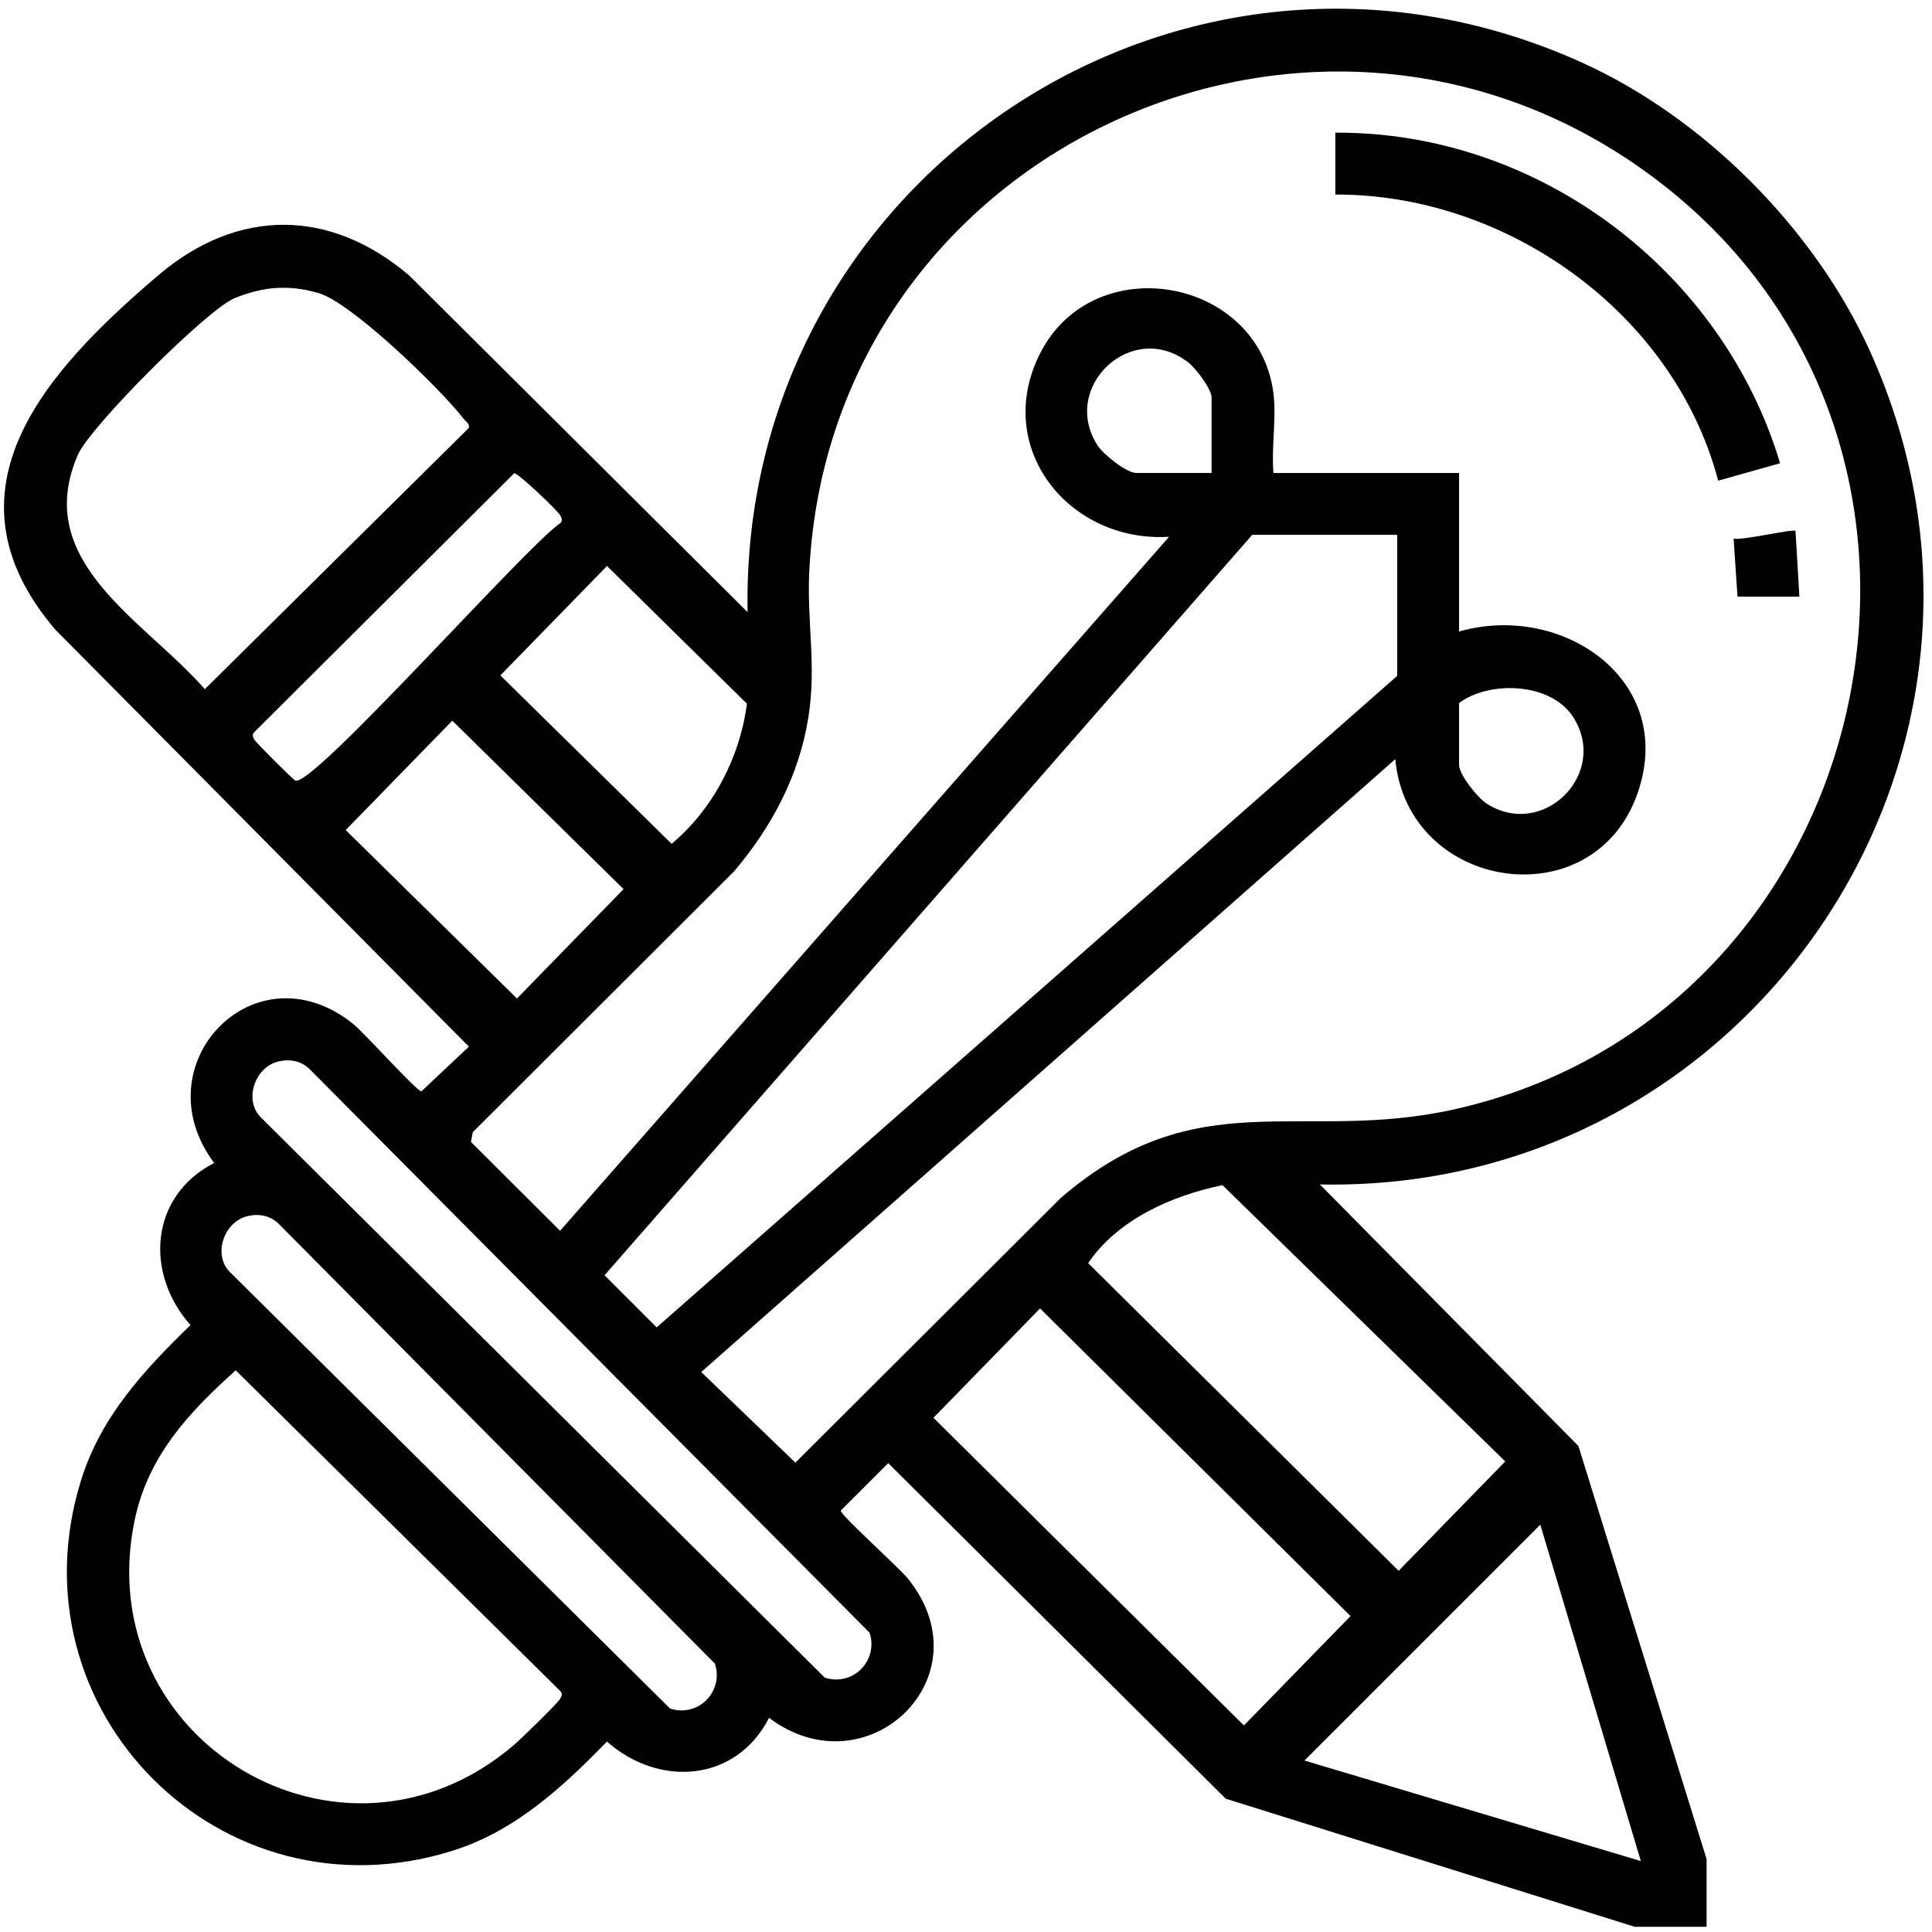 <svg xmlns="http://www.w3.org/2000/svg" id="Calque_1" viewBox="0 0 384 384"><path d="M324.97,382.98l-81.35-25.48-67.08-66.69-9.45,9.45c.19,1.1,11.58,11.28,13.4,13.55,15.69,19.55-8.19,42.24-27.63,27.63-6.57,12.79-21.87,13.87-32.22,4.71-8.8,9.05-18.28,17.8-30.63,21.68-46.01,14.49-88.31-27.86-73.83-73.83,3.94-12.53,12.51-21.72,21.68-30.63-9.16-10.34-8.08-25.65,4.71-32.22-14.64-19.52,8.05-43.35,27.63-27.63,2.27,1.82,12.45,13.21,13.55,13.4l9.45-8.89L11,125.15c-23.76-27.84-1.46-51.73,20.37-70.36,15.81-13.5,34.22-13.46,50,0l67.22,66.88c-1.6-86.07,86.31-145.12,165.76-109.27,24.25,10.94,46.27,33.04,57.26,57.26,35.97,79.29-23.34,167.49-109.27,165.76l51.38,51.98,25.48,82.12v13.45h-14.22ZM253.11,78.25c.61,4.86-.44,10.76,0,15.76h36.89v31.51c20.51-5.87,43.25,9.65,35.51,32.06-8.69,25.19-45.75,19.6-48.19-6.69l-137.94,121.81,18.71,18.01,52.74-52.6c27.34-23.56,47.7-10.74,78.41-17.66,83.68-18.84,109.56-129.68,41.86-183.29-67-53.05-166.09-8.54-170.25,76.41-.5,10.13,1.47,18.73-.18,29.03-1.85,11.58-7.26,21.74-14.76,30.58l-51.93,51.84-.38,1.94,17.72,17.67,121.04-137.94c-19.91,1.2-35.1-17.7-25.65-36.41,10.61-21.02,43.51-15.21,46.41,7.98ZM53.89,57.33c-2.26.22-5.16,1.05-7.28,1.94-5.59,2.35-28.7,25.54-31.13,31.12-9.31,21.36,13.41,33,25.23,46.59l52.48-51.93c.18-.93-.63-1.26-1.07-1.84-4.48-5.83-22.25-23.1-28.83-24.97-3.26-.92-6.04-1.25-9.41-.92ZM240.81,94v-14.99c0-1.7-3.12-5.78-4.59-6.94-11.19-8.75-25.62,4.85-18.04,16.51,1.12,1.73,5.72,5.42,7.65,5.42h14.99ZM102.2,94.06l-51.64,51.44c-.51.58-.3.93,0,1.52.26.51,7.61,7.86,8.12,8.12,3.27,1.67,46.2-46.93,52.69-51.16.51-.58.3-.93,0-1.52-.48-.94-8.46-8.53-9.16-8.4ZM277.71,106.3h-28.82L120.16,253.47l10.36,10.36,147.18-129.49v-28.05ZM120.64,112.5l-21.19,21.74,34.04,33.48c8.25-6.93,13.57-17.18,14.97-27.85l-27.82-27.38ZM290,139.73v12.3c0,1.92,3.68,6.52,5.42,7.65,11.24,7.3,24.54-5.94,17.22-17.22-4.4-6.78-16.52-7.27-22.64-2.73ZM89.9,143.24l-21.19,21.74,34.04,33.48,21.19-21.74-34.04-33.48ZM55.38,210.97c-4.76,1.05-7.15,7.94-3.26,11.39l111.8,111.08c5.64,1.83,10.71-3.42,8.92-8.92l-111.08-111.8c-1.74-1.81-3.93-2.3-6.38-1.76ZM242.97,235.56c-10.05,2.08-20.78,6.8-26.69,15.5l61.71,61.15,21.19-21.74-56.2-54.91ZM49.23,241.71c-4.76,1.05-7.15,7.94-3.26,11.39l87.21,86.49c5.64,1.83,10.71-3.42,8.92-8.92l-86.49-87.21c-1.74-1.81-3.93-2.3-6.38-1.76ZM206.72,260.06l-21.19,21.74,61.71,61.15,21.19-21.74-61.71-61.15ZM46.86,272.36c-9.39,8.4-17.48,17.1-20.12,29.89-9,43.69,41.21,73.75,75.36,44.62,1.34-1.14,8.79-8.35,9.25-9.25.3-.59.51-.95,0-1.52l-64.5-63.74ZM306.14,303.05l-46.87,46.87,66.86,19.98-19.98-66.86Z"></path><path d="M265.41,26.37c40.31-.24,76.88,27.35,88.4,65.7l-12.31,3.47c-8.73-33.28-41.99-57-76.09-56.87v-12.3Z"></path><path d="M345.34,118.59l-.77-11.53c1.88.37,11.86-2,12.3-1.54l.77,13.07h-12.3Z"></path></svg>